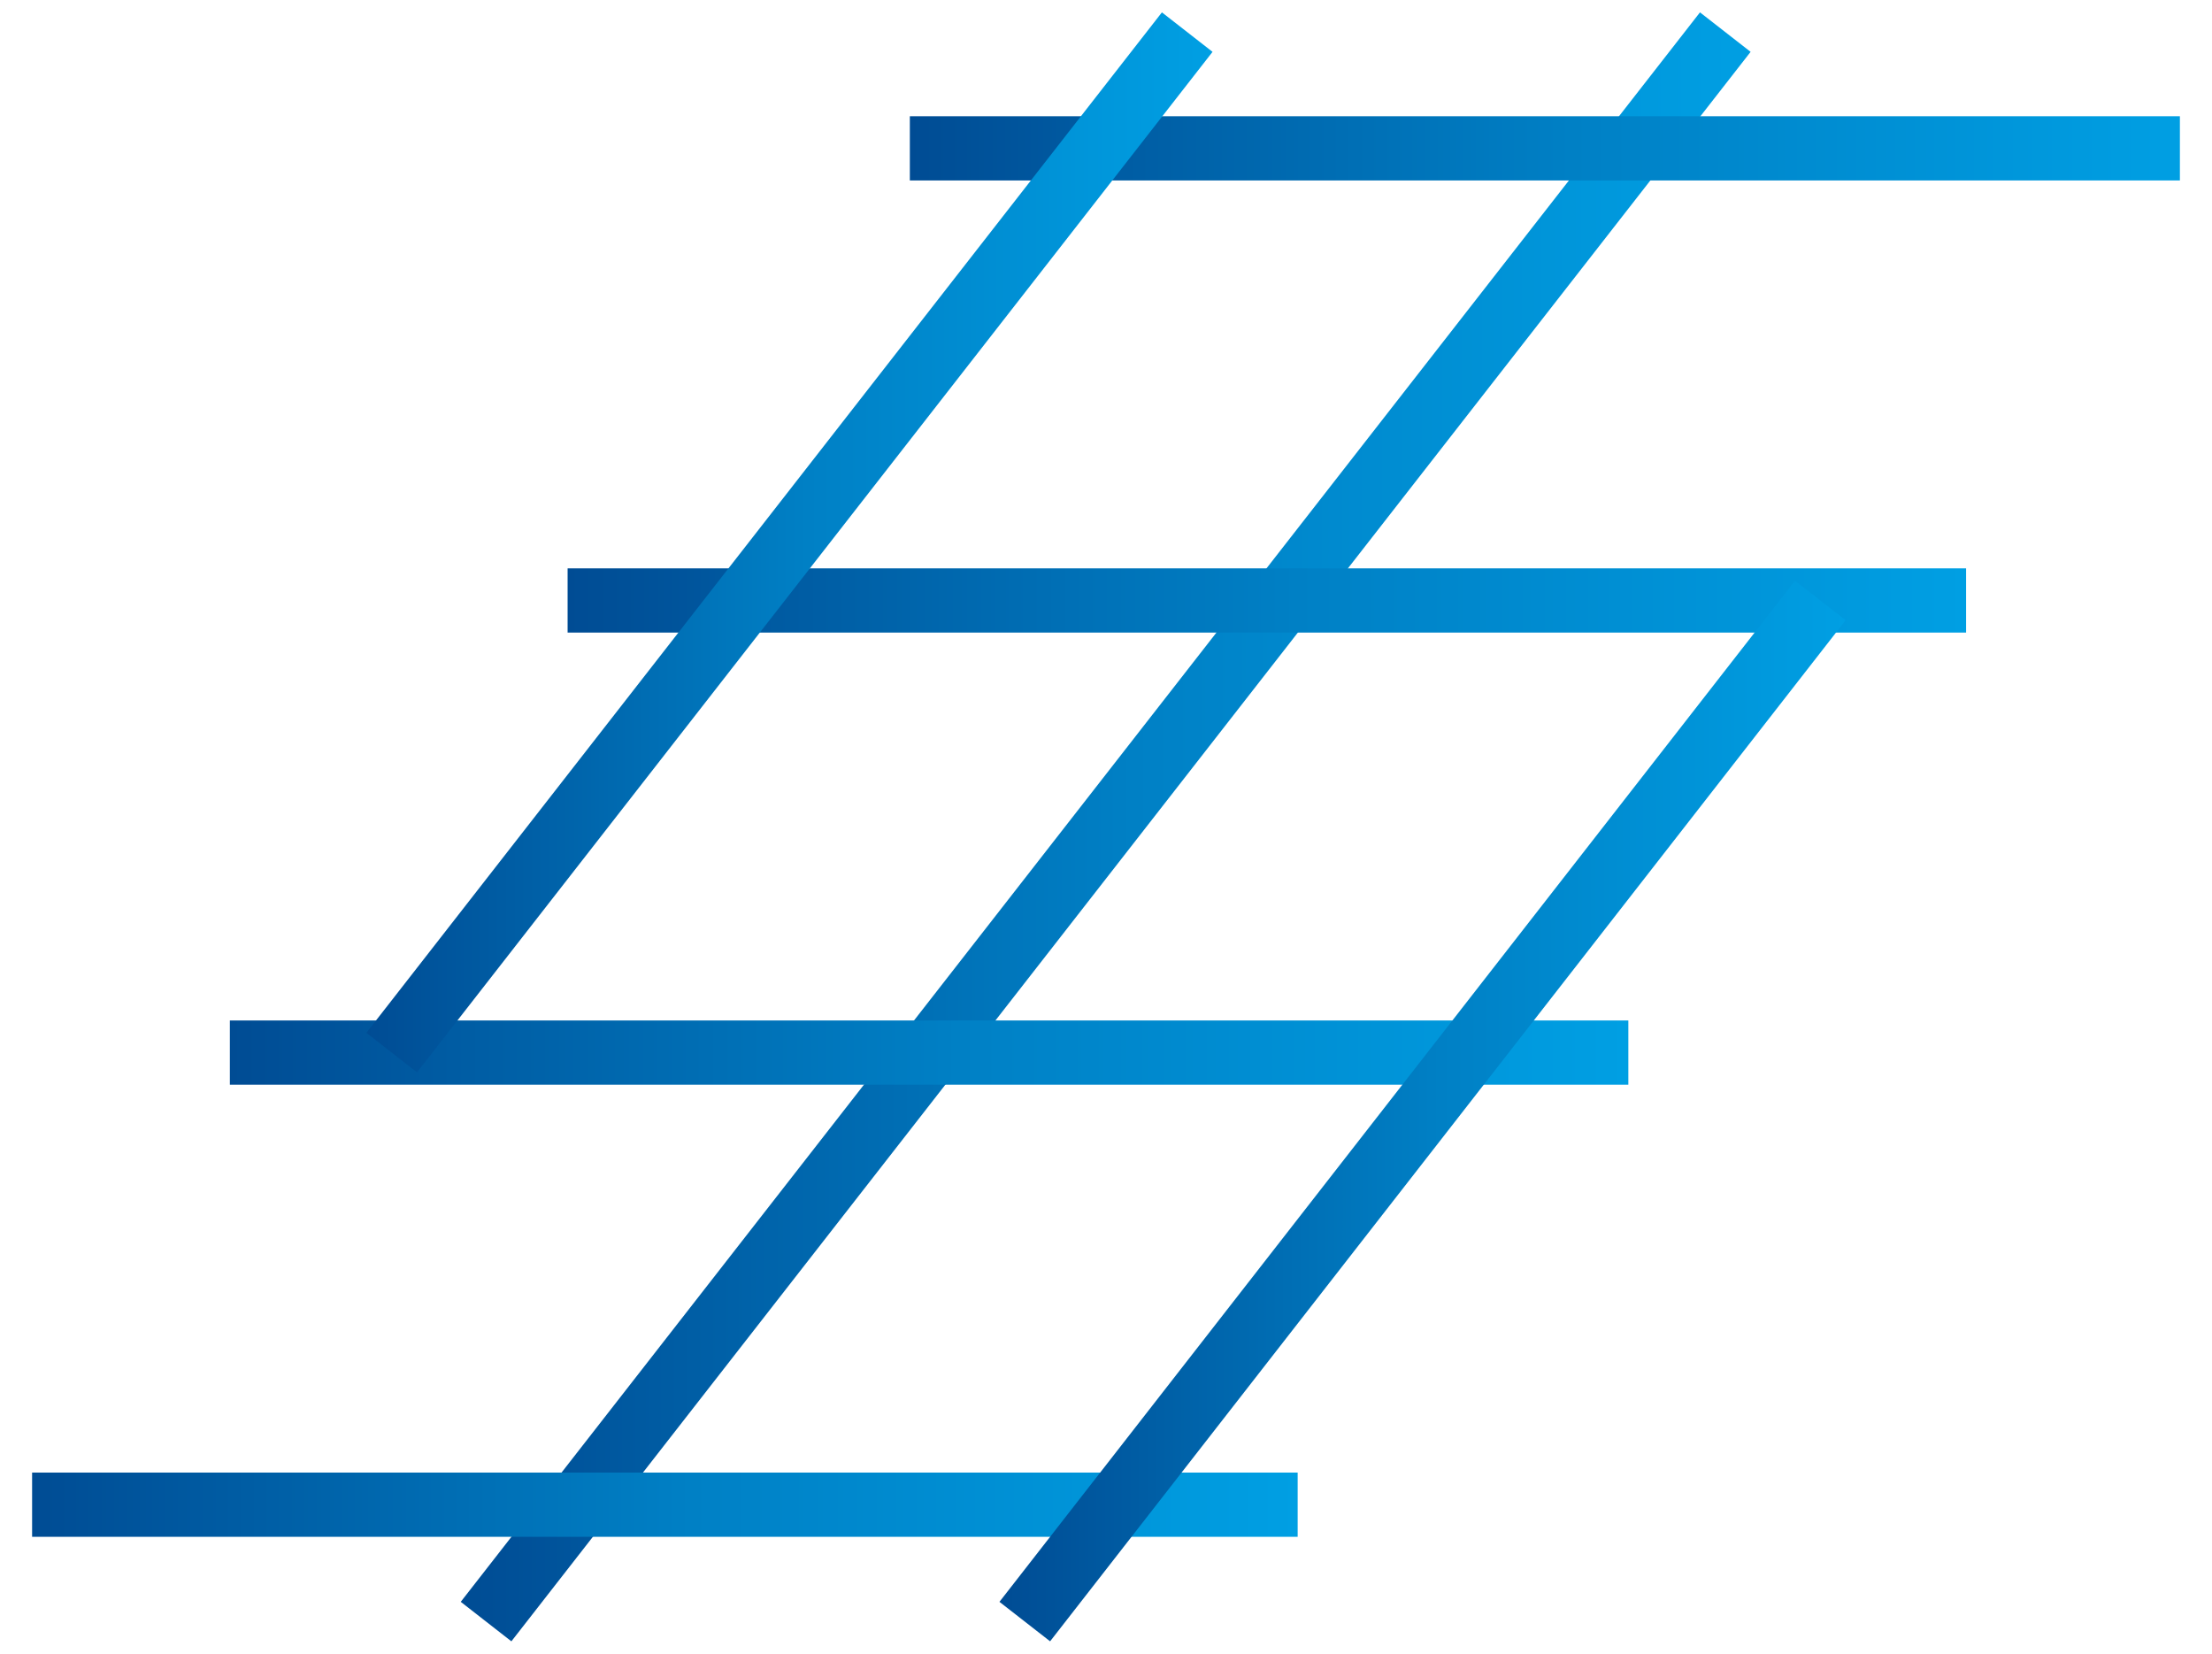 <svg xmlns="http://www.w3.org/2000/svg" xmlns:xlink="http://www.w3.org/1999/xlink" version="1.1" x="0px" y="0px" style="enable-background:new 0 0 78.87 66.33;" xml:space="preserve" viewBox="20.62 16.63 34.45 25.75">
<style type="text/css">
	.st0{fill:none;stroke:url(#SVGID_1_);stroke-miterlimit:10;}
	.st1{fill:none;stroke:url(#SVGID_00000132804607792114851750000010359367647312118684_);stroke-miterlimit:10;}
	.st2{fill:none;stroke:url(#SVGID_00000100366183426722624410000010848982930875769216_);stroke-miterlimit:10;}
	.st3{fill:none;stroke:url(#SVGID_00000097490537651573683800000013098991631750903730_);stroke-miterlimit:10;}
	.st4{fill:none;stroke:url(#SVGID_00000183223642044417871930000017800822512733650838_);stroke-miterlimit:10;}
	.st5{fill:none;stroke:url(#SVGID_00000085949865397129459210000005631012725781981830_);stroke-miterlimit:10;}
	.st6{fill:none;stroke:url(#SVGID_00000140730981410944134720000006312979082718033841_);stroke-miterlimit:10;}
	.st7{fill:#FFFFFF;}
	.st8{fill:#636B7D;}
	.st9{fill:none;stroke:url(#SVGID_00000097502181842826387650000017015214451011602564_);stroke-miterlimit:10;}
	.st10{fill:none;stroke:url(#SVGID_00000014622105797258555710000004774433538165618359_);stroke-miterlimit:10;}
	.st11{fill:none;stroke:url(#SVGID_00000007407841698621607820000016728709145910765711_);stroke-miterlimit:10;}
	.st12{fill:none;stroke:url(#SVGID_00000049912112743966089070000010322494826355341475_);stroke-miterlimit:10;}
	.st13{fill:none;stroke:url(#SVGID_00000141433762271872758100000000701062102482313907_);stroke-miterlimit:10;}
	.st14{fill:none;stroke:url(#SVGID_00000147198551617602238220000017637929102889311663_);stroke-miterlimit:10;}
	.st15{fill:none;stroke:url(#SVGID_00000139252950894236753560000017419243366677568440_);stroke-miterlimit:10;}
	.st16{fill:none;stroke:url(#SVGID_00000179620164923399446550000013166890587324483005_);stroke-miterlimit:10;}
	.st17{fill:none;stroke:url(#SVGID_00000043443096935826242130000016350194455243697587_);stroke-miterlimit:10;}
	.st18{fill:none;stroke:url(#SVGID_00000027581617354298373250000010102676054515782582_);stroke-miterlimit:10;}
	.st19{fill:none;stroke:url(#SVGID_00000050642425044050765790000011244958748245477260_);stroke-miterlimit:10;}
	.st20{fill:none;stroke:url(#SVGID_00000138534933638471519210000005399375840784667012_);stroke-miterlimit:10;}
	.st21{fill:none;stroke:url(#SVGID_00000139276655258426751450000006873107693455739819_);stroke-miterlimit:10;}
	.st22{fill:none;stroke:url(#SVGID_00000181059473818272713420000006555124663832720293_);stroke-miterlimit:10;}
	.st23{fill:none;stroke:url(#SVGID_00000137848163381617855530000015302871774869356218_);stroke-miterlimit:10;}
	.st24{fill:none;stroke:url(#SVGID_00000038388642761029276550000011562056830437518989_);stroke-miterlimit:10;}
	.st25{fill:none;stroke:url(#SVGID_00000065768459602309286120000014830431280778379448_);stroke-miterlimit:10;}
	.st26{fill:none;stroke:url(#SVGID_00000108991690071494975630000012853493060606246558_);stroke-miterlimit:10;}
	.st27{fill:none;stroke:url(#SVGID_00000022543877874157564110000003609803195133084046_);stroke-miterlimit:10;}
	.st28{fill:none;stroke:url(#SVGID_00000098925370055510998940000015258072889613247667_);stroke-miterlimit:10;}
	.st29{fill:none;stroke:url(#SVGID_00000034778268508031894550000008045550928255056038_);stroke-miterlimit:10;}
</style>
<g id="Laag_1">
</g>
<g id="Laag_3">
	<linearGradient id="SVGID_1_" gradientUnits="userSpaceOnUse" x1="27.798" y1="29.506" x2="47.885" y2="29.506">
		<stop offset="3.738020e-07" style="stop-color:#004C94"/>
		<stop offset="0.521" style="stop-color:#0080C5"/>
		<stop offset="1" style="stop-color:#009FE3"/>
	</linearGradient>
	<line class="st0" x1="47.49" y1="17.13" x2="28.19" y2="41.88"/>
	
		<linearGradient id="SVGID_00000142878459573389425400000018209687040995624847_" gradientUnits="userSpaceOnUse" x1="29.459" y1="25.981" x2="51.24" y2="25.981">
		<stop offset="3.738020e-07" style="stop-color:#004C94"/>
		<stop offset="0.521" style="stop-color:#0080C5"/>
		<stop offset="1" style="stop-color:#009FE3"/>
	</linearGradient>
	
		<line style="fill:none;stroke:url(#SVGID_00000142878459573389425400000018209687040995624847_);stroke-miterlimit:10;" x1="29.46" y1="25.98" x2="51.24" y2="25.98"/>
	
		<linearGradient id="SVGID_00000016056810806654367540000008034963833967381122_" gradientUnits="userSpaceOnUse" x1="34.79" y1="18.943" x2="54.568" y2="18.943">
		<stop offset="3.738020e-07" style="stop-color:#004C94"/>
		<stop offset="0.521" style="stop-color:#0080C5"/>
		<stop offset="1" style="stop-color:#009FE3"/>
	</linearGradient>
	
		<line style="fill:none;stroke:url(#SVGID_00000016056810806654367540000008034963833967381122_);stroke-miterlimit:10;" x1="34.79" y1="18.94" x2="54.57" y2="18.94"/>
	
		<linearGradient id="SVGID_00000116220363936422697470000008285742938421076620_" gradientUnits="userSpaceOnUse" x1="24.201" y1="33.02" x2="45.982" y2="33.02">
		<stop offset="3.738020e-07" style="stop-color:#004C94"/>
		<stop offset="0.521" style="stop-color:#0080C5"/>
		<stop offset="1" style="stop-color:#009FE3"/>
	</linearGradient>
	
		<line style="fill:none;stroke:url(#SVGID_00000116220363936422697470000008285742938421076620_);stroke-miterlimit:10;" x1="24.2" y1="33.02" x2="45.98" y2="33.02"/>
	
		<linearGradient id="SVGID_00000093166794787987174540000017753817964711655569_" gradientUnits="userSpaceOnUse" x1="21.116" y1="40.059" x2="40.829" y2="40.059">
		<stop offset="3.738020e-07" style="stop-color:#004C94"/>
		<stop offset="0.521" style="stop-color:#0080C5"/>
		<stop offset="1" style="stop-color:#009FE3"/>
	</linearGradient>
	
		<line style="fill:none;stroke:url(#SVGID_00000093166794787987174540000017753817964711655569_);stroke-miterlimit:10;" x1="21.12" y1="40.06" x2="40.83" y2="40.06"/>
	
		<linearGradient id="SVGID_00000041265173976143689300000003478643584598394753_" gradientUnits="userSpaceOnUse" x1="36.181" y1="33.932" x2="49.366" y2="33.932">
		<stop offset="3.738020e-07" style="stop-color:#004C94"/>
		<stop offset="0.521" style="stop-color:#0080C5"/>
		<stop offset="1" style="stop-color:#009FE3"/>
	</linearGradient>
	
		<line style="fill:none;stroke:url(#SVGID_00000041265173976143689300000003478643584598394753_);stroke-miterlimit:10;" x1="48.97" y1="25.98" x2="36.58" y2="41.88"/>
	
		<linearGradient id="SVGID_00000036952867704657337970000012781838175885431477_" gradientUnits="userSpaceOnUse" x1="26.325" y1="25.074" x2="39.502" y2="25.074">
		<stop offset="3.738020e-07" style="stop-color:#004C94"/>
		<stop offset="0.521" style="stop-color:#0080C5"/>
		<stop offset="1" style="stop-color:#009FE3"/>
	</linearGradient>
	
		<line style="fill:none;stroke:url(#SVGID_00000036952867704657337970000012781838175885431477_);stroke-miterlimit:10;" x1="39.11" y1="17.13" x2="26.72" y2="33.02"/>
</g>
<g id="Laag_4">
</g>
<g id="Laag_5">
</g>
<g id="Laag_2">
</g>
<g id="Laag_6">
</g>
</svg>